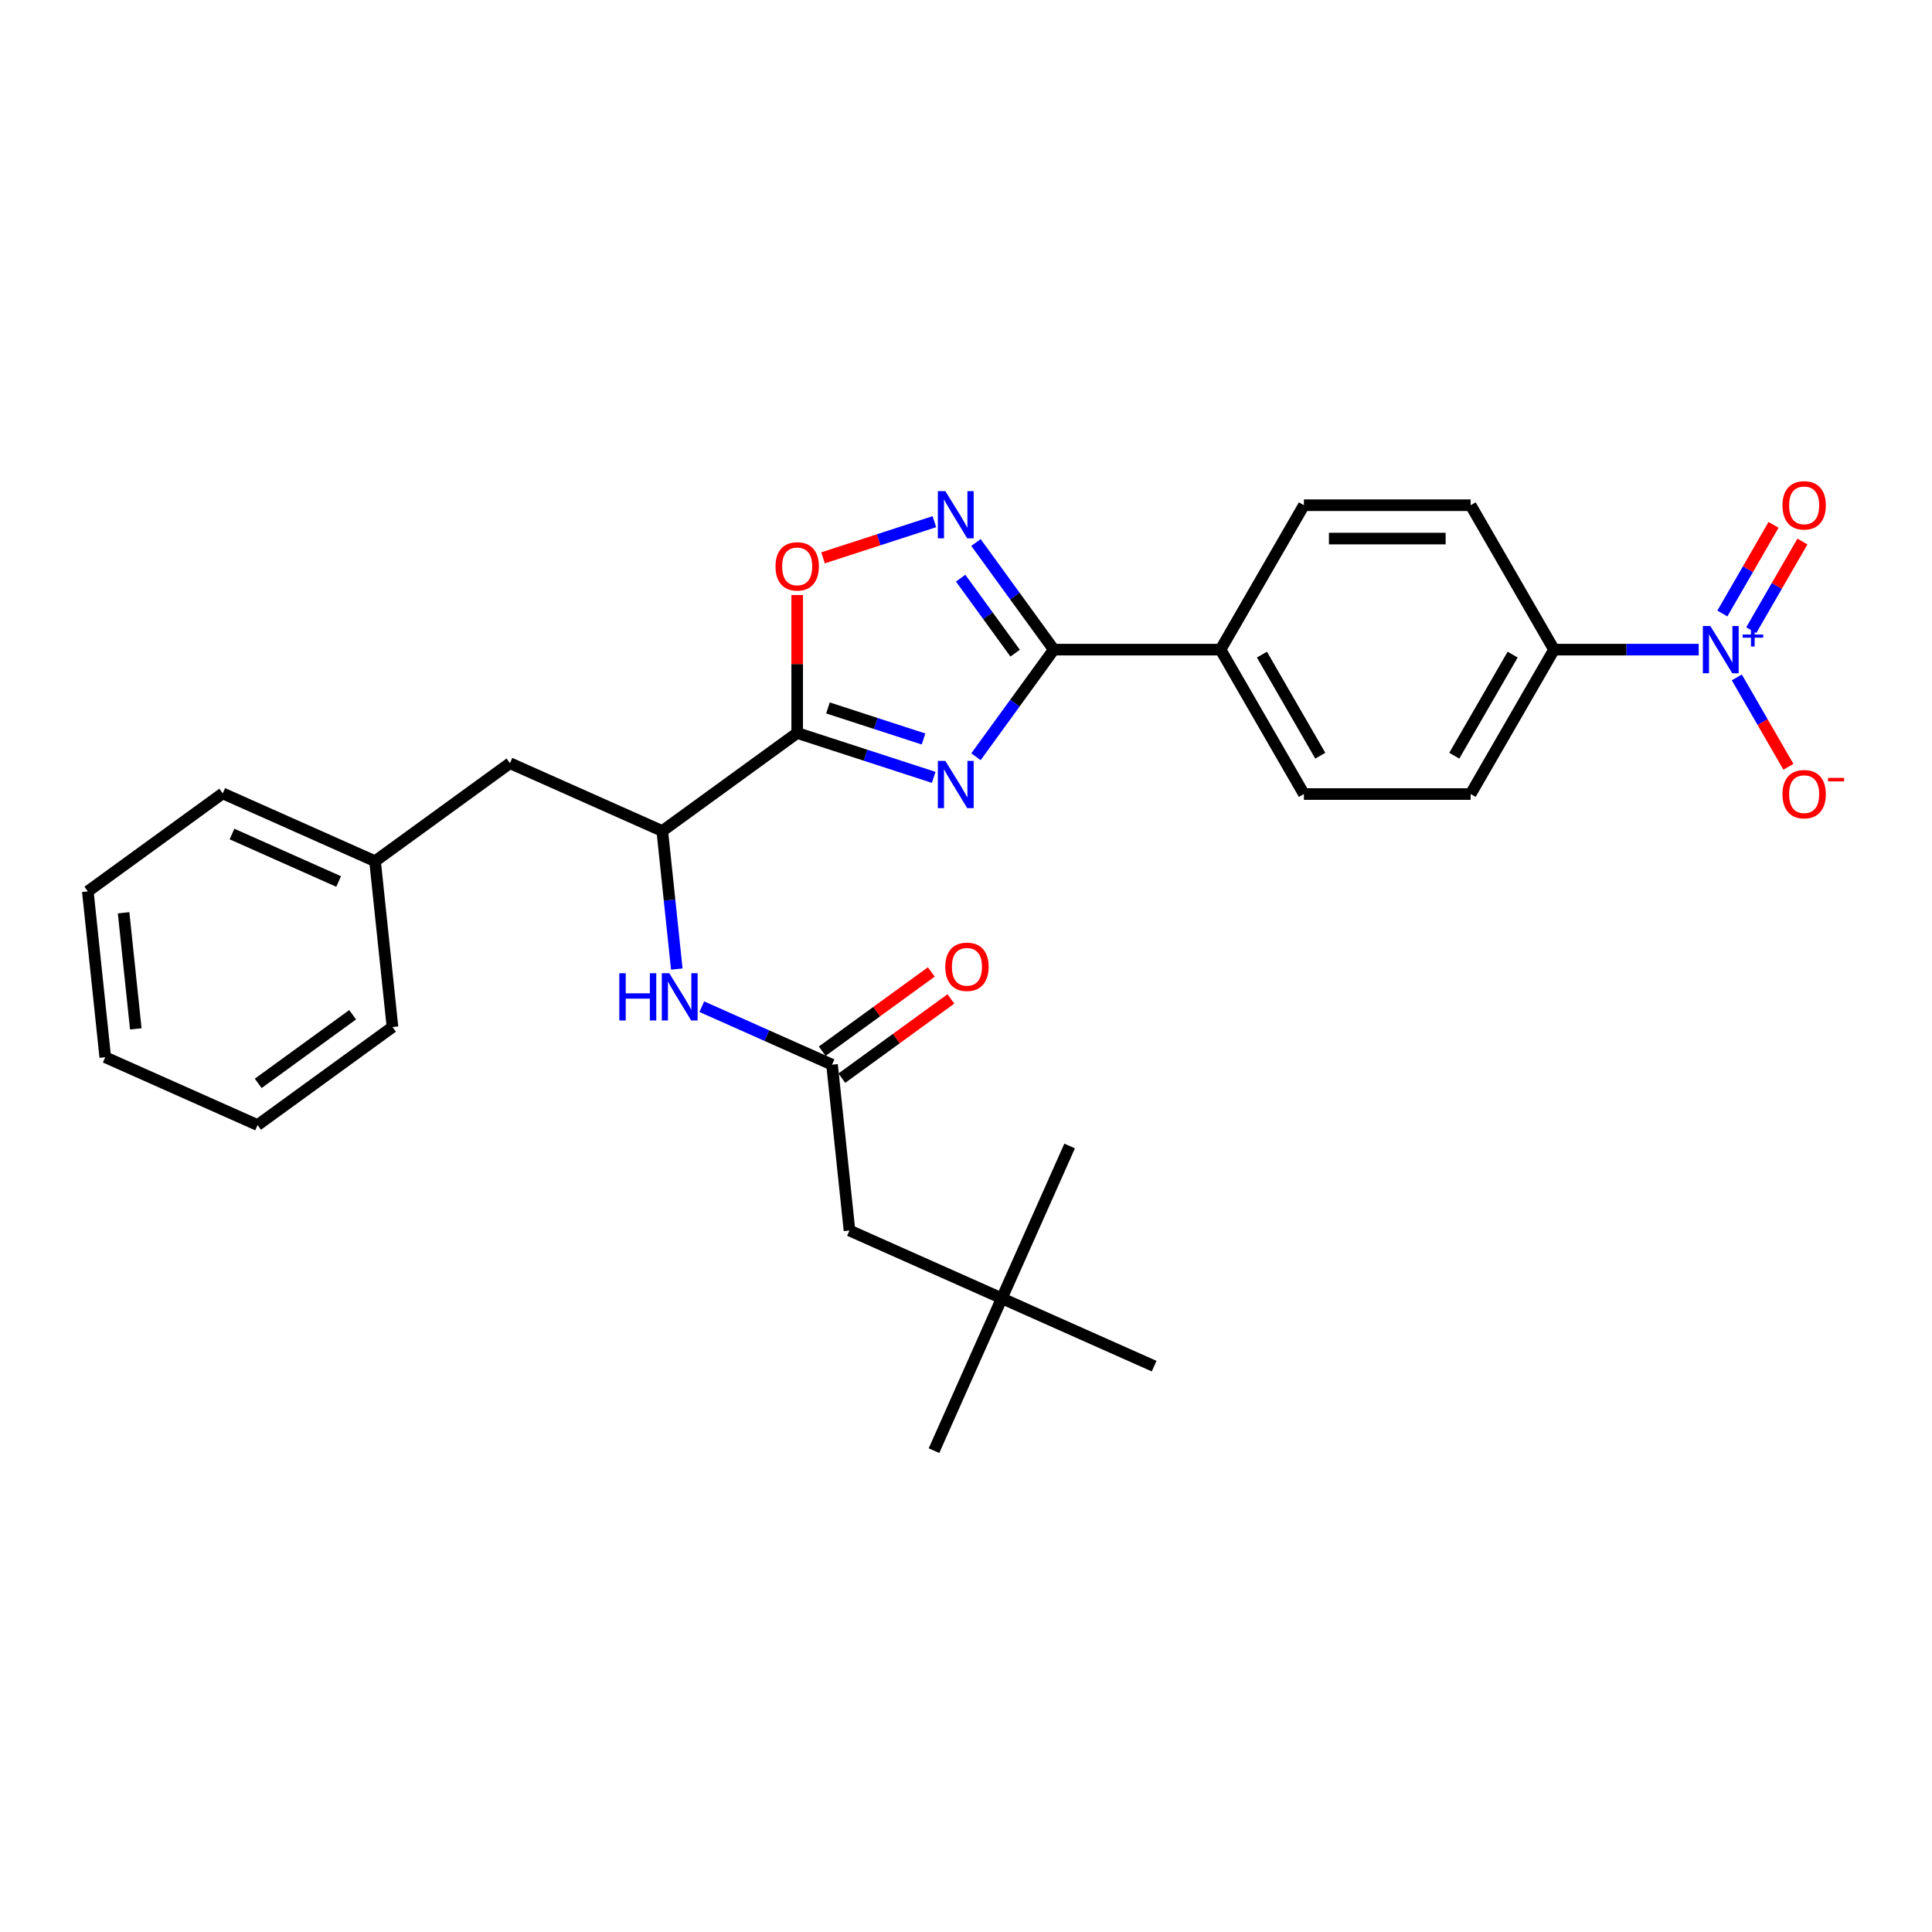 <?xml version='1.0' encoding='iso-8859-1'?>
<svg version='1.1' baseProfile='full'
              xmlns='http://www.w3.org/2000/svg'
                      xmlns:rdkit='http://www.rdkit.org/xml'
                      xmlns:xlink='http://www.w3.org/1999/xlink'
                  xml:space='preserve'
width='1000px' height='1000px' viewBox='0 0 1000 1000'>
<!-- END OF HEADER -->
<rect style='opacity:1.0;fill:#FFFFFF;stroke:none' width='1000' height='1000' x='0' y='0'> </rect>
<path class='bond-0' d='M 350.308,501.588 L 346.552,465.859' style='fill:none;fill-rule:evenodd;stroke:#0000FF;stroke-width:6px;stroke-linecap:butt;stroke-linejoin:miter;stroke-opacity:1' />
<path class='bond-0' d='M 346.552,465.859 L 342.797,430.131' style='fill:none;fill-rule:evenodd;stroke:#000000;stroke-width:6px;stroke-linecap:butt;stroke-linejoin:miter;stroke-opacity:1' />
<path class='bond-1' d='M 363.246,521.054 L 396.956,536.063' style='fill:none;fill-rule:evenodd;stroke:#0000FF;stroke-width:6px;stroke-linecap:butt;stroke-linejoin:miter;stroke-opacity:1' />
<path class='bond-1' d='M 396.956,536.063 L 430.665,551.071' style='fill:none;fill-rule:evenodd;stroke:#000000;stroke-width:6px;stroke-linecap:butt;stroke-linejoin:miter;stroke-opacity:1' />
<path class='bond-2' d='M 545.437,336.246 L 525.295,363.969' style='fill:none;fill-rule:evenodd;stroke:#000000;stroke-width:6px;stroke-linecap:butt;stroke-linejoin:miter;stroke-opacity:1' />
<path class='bond-2' d='M 525.295,363.969 L 505.153,391.692' style='fill:none;fill-rule:evenodd;stroke:#0000FF;stroke-width:6px;stroke-linecap:butt;stroke-linejoin:miter;stroke-opacity:1' />
<path class='bond-3' d='M 545.437,336.246 L 525.295,308.523' style='fill:none;fill-rule:evenodd;stroke:#000000;stroke-width:6px;stroke-linecap:butt;stroke-linejoin:miter;stroke-opacity:1' />
<path class='bond-3' d='M 525.295,308.523 L 505.153,280.801' style='fill:none;fill-rule:evenodd;stroke:#0000FF;stroke-width:6px;stroke-linecap:butt;stroke-linejoin:miter;stroke-opacity:1' />
<path class='bond-3' d='M 525.429,338.076 L 511.33,318.67' style='fill:none;fill-rule:evenodd;stroke:#000000;stroke-width:6px;stroke-linecap:butt;stroke-linejoin:miter;stroke-opacity:1' />
<path class='bond-3' d='M 511.33,318.67 L 497.231,299.264' style='fill:none;fill-rule:evenodd;stroke:#0000FF;stroke-width:6px;stroke-linecap:butt;stroke-linejoin:miter;stroke-opacity:1' />
<path class='bond-4' d='M 545.437,336.246 L 631.745,336.246' style='fill:none;fill-rule:evenodd;stroke:#000000;stroke-width:6px;stroke-linecap:butt;stroke-linejoin:miter;stroke-opacity:1' />
<path class='bond-5' d='M 483.279,402.358 L 447.95,390.879' style='fill:none;fill-rule:evenodd;stroke:#0000FF;stroke-width:6px;stroke-linecap:butt;stroke-linejoin:miter;stroke-opacity:1' />
<path class='bond-5' d='M 447.95,390.879 L 412.622,379.401' style='fill:none;fill-rule:evenodd;stroke:#000000;stroke-width:6px;stroke-linecap:butt;stroke-linejoin:miter;stroke-opacity:1' />
<path class='bond-5' d='M 478.014,382.498 L 453.285,374.463' style='fill:none;fill-rule:evenodd;stroke:#0000FF;stroke-width:6px;stroke-linecap:butt;stroke-linejoin:miter;stroke-opacity:1' />
<path class='bond-5' d='M 453.285,374.463 L 428.555,366.427' style='fill:none;fill-rule:evenodd;stroke:#000000;stroke-width:6px;stroke-linecap:butt;stroke-linejoin:miter;stroke-opacity:1' />
<path class='bond-6' d='M 412.622,379.401 L 412.622,343.695' style='fill:none;fill-rule:evenodd;stroke:#000000;stroke-width:6px;stroke-linecap:butt;stroke-linejoin:miter;stroke-opacity:1' />
<path class='bond-6' d='M 412.622,343.695 L 412.622,307.989' style='fill:none;fill-rule:evenodd;stroke:#FF0000;stroke-width:6px;stroke-linecap:butt;stroke-linejoin:miter;stroke-opacity:1' />
<path class='bond-7' d='M 412.622,379.401 L 342.797,430.131' style='fill:none;fill-rule:evenodd;stroke:#000000;stroke-width:6px;stroke-linecap:butt;stroke-linejoin:miter;stroke-opacity:1' />
<path class='bond-8' d='M 426,288.746 L 454.815,279.383' style='fill:none;fill-rule:evenodd;stroke:#FF0000;stroke-width:6px;stroke-linecap:butt;stroke-linejoin:miter;stroke-opacity:1' />
<path class='bond-8' d='M 454.815,279.383 L 483.631,270.02' style='fill:none;fill-rule:evenodd;stroke:#0000FF;stroke-width:6px;stroke-linecap:butt;stroke-linejoin:miter;stroke-opacity:1' />
<path class='bond-9' d='M 879.243,336.246 L 841.802,336.246' style='fill:none;fill-rule:evenodd;stroke:#0000FF;stroke-width:6px;stroke-linecap:butt;stroke-linejoin:miter;stroke-opacity:1' />
<path class='bond-9' d='M 841.802,336.246 L 804.362,336.246' style='fill:none;fill-rule:evenodd;stroke:#000000;stroke-width:6px;stroke-linecap:butt;stroke-linejoin:miter;stroke-opacity:1' />
<path class='bond-10' d='M 898.971,350.625 L 912.327,373.757' style='fill:none;fill-rule:evenodd;stroke:#0000FF;stroke-width:6px;stroke-linecap:butt;stroke-linejoin:miter;stroke-opacity:1' />
<path class='bond-10' d='M 912.327,373.757 L 925.682,396.89' style='fill:none;fill-rule:evenodd;stroke:#FF0000;stroke-width:6px;stroke-linecap:butt;stroke-linejoin:miter;stroke-opacity:1' />
<path class='bond-11' d='M 906.446,326.183 L 919.692,303.241' style='fill:none;fill-rule:evenodd;stroke:#0000FF;stroke-width:6px;stroke-linecap:butt;stroke-linejoin:miter;stroke-opacity:1' />
<path class='bond-11' d='M 919.692,303.241 L 932.937,280.298' style='fill:none;fill-rule:evenodd;stroke:#FF0000;stroke-width:6px;stroke-linecap:butt;stroke-linejoin:miter;stroke-opacity:1' />
<path class='bond-11' d='M 891.497,317.552 L 904.743,294.61' style='fill:none;fill-rule:evenodd;stroke:#0000FF;stroke-width:6px;stroke-linecap:butt;stroke-linejoin:miter;stroke-opacity:1' />
<path class='bond-11' d='M 904.743,294.61 L 917.988,271.668' style='fill:none;fill-rule:evenodd;stroke:#FF0000;stroke-width:6px;stroke-linecap:butt;stroke-linejoin:miter;stroke-opacity:1' />
<path class='bond-12' d='M 804.362,336.246 L 761.207,410.992' style='fill:none;fill-rule:evenodd;stroke:#000000;stroke-width:6px;stroke-linecap:butt;stroke-linejoin:miter;stroke-opacity:1' />
<path class='bond-12' d='M 782.939,338.827 L 752.731,391.149' style='fill:none;fill-rule:evenodd;stroke:#000000;stroke-width:6px;stroke-linecap:butt;stroke-linejoin:miter;stroke-opacity:1' />
<path class='bond-13' d='M 804.362,336.246 L 761.207,261.501' style='fill:none;fill-rule:evenodd;stroke:#000000;stroke-width:6px;stroke-linecap:butt;stroke-linejoin:miter;stroke-opacity:1' />
<path class='bond-14' d='M 761.207,410.992 L 674.899,410.992' style='fill:none;fill-rule:evenodd;stroke:#000000;stroke-width:6px;stroke-linecap:butt;stroke-linejoin:miter;stroke-opacity:1' />
<path class='bond-15' d='M 761.207,261.501 L 674.899,261.501' style='fill:none;fill-rule:evenodd;stroke:#000000;stroke-width:6px;stroke-linecap:butt;stroke-linejoin:miter;stroke-opacity:1' />
<path class='bond-15' d='M 748.261,278.763 L 687.845,278.763' style='fill:none;fill-rule:evenodd;stroke:#000000;stroke-width:6px;stroke-linecap:butt;stroke-linejoin:miter;stroke-opacity:1' />
<path class='bond-16' d='M 631.745,336.246 L 674.899,261.501' style='fill:none;fill-rule:evenodd;stroke:#000000;stroke-width:6px;stroke-linecap:butt;stroke-linejoin:miter;stroke-opacity:1' />
<path class='bond-17' d='M 631.745,336.246 L 674.899,410.992' style='fill:none;fill-rule:evenodd;stroke:#000000;stroke-width:6px;stroke-linecap:butt;stroke-linejoin:miter;stroke-opacity:1' />
<path class='bond-17' d='M 653.167,338.827 L 683.375,391.149' style='fill:none;fill-rule:evenodd;stroke:#000000;stroke-width:6px;stroke-linecap:butt;stroke-linejoin:miter;stroke-opacity:1' />
<path class='bond-18' d='M 342.797,430.131 L 263.951,395.027' style='fill:none;fill-rule:evenodd;stroke:#000000;stroke-width:6px;stroke-linecap:butt;stroke-linejoin:miter;stroke-opacity:1' />
<path class='bond-19' d='M 263.951,395.027 L 194.126,445.757' style='fill:none;fill-rule:evenodd;stroke:#000000;stroke-width:6px;stroke-linecap:butt;stroke-linejoin:miter;stroke-opacity:1' />
<path class='bond-20' d='M 194.126,445.757 L 115.279,410.653' style='fill:none;fill-rule:evenodd;stroke:#000000;stroke-width:6px;stroke-linecap:butt;stroke-linejoin:miter;stroke-opacity:1' />
<path class='bond-20' d='M 175.278,456.261 L 120.085,431.688' style='fill:none;fill-rule:evenodd;stroke:#000000;stroke-width:6px;stroke-linecap:butt;stroke-linejoin:miter;stroke-opacity:1' />
<path class='bond-21' d='M 194.126,445.757 L 203.148,531.593' style='fill:none;fill-rule:evenodd;stroke:#000000;stroke-width:6px;stroke-linecap:butt;stroke-linejoin:miter;stroke-opacity:1' />
<path class='bond-22' d='M 115.279,410.653 L 45.455,461.383' style='fill:none;fill-rule:evenodd;stroke:#000000;stroke-width:6px;stroke-linecap:butt;stroke-linejoin:miter;stroke-opacity:1' />
<path class='bond-23' d='M 203.148,531.593 L 133.323,582.323' style='fill:none;fill-rule:evenodd;stroke:#000000;stroke-width:6px;stroke-linecap:butt;stroke-linejoin:miter;stroke-opacity:1' />
<path class='bond-23' d='M 182.528,525.237 L 133.65,560.749' style='fill:none;fill-rule:evenodd;stroke:#000000;stroke-width:6px;stroke-linecap:butt;stroke-linejoin:miter;stroke-opacity:1' />
<path class='bond-24' d='M 133.323,582.323 L 54.476,547.219' style='fill:none;fill-rule:evenodd;stroke:#000000;stroke-width:6px;stroke-linecap:butt;stroke-linejoin:miter;stroke-opacity:1' />
<path class='bond-25' d='M 45.455,461.383 L 54.476,547.219' style='fill:none;fill-rule:evenodd;stroke:#000000;stroke-width:6px;stroke-linecap:butt;stroke-linejoin:miter;stroke-opacity:1' />
<path class='bond-25' d='M 63.975,472.454 L 70.29,532.539' style='fill:none;fill-rule:evenodd;stroke:#000000;stroke-width:6px;stroke-linecap:butt;stroke-linejoin:miter;stroke-opacity:1' />
<path class='bond-26' d='M 435.738,558.054 L 463.962,537.548' style='fill:none;fill-rule:evenodd;stroke:#000000;stroke-width:6px;stroke-linecap:butt;stroke-linejoin:miter;stroke-opacity:1' />
<path class='bond-26' d='M 463.962,537.548 L 492.186,517.043' style='fill:none;fill-rule:evenodd;stroke:#FF0000;stroke-width:6px;stroke-linecap:butt;stroke-linejoin:miter;stroke-opacity:1' />
<path class='bond-26' d='M 425.592,544.089 L 453.816,523.583' style='fill:none;fill-rule:evenodd;stroke:#000000;stroke-width:6px;stroke-linecap:butt;stroke-linejoin:miter;stroke-opacity:1' />
<path class='bond-26' d='M 453.816,523.583 L 482.039,503.078' style='fill:none;fill-rule:evenodd;stroke:#FF0000;stroke-width:6px;stroke-linecap:butt;stroke-linejoin:miter;stroke-opacity:1' />
<path class='bond-27' d='M 430.665,551.071 L 439.687,636.907' style='fill:none;fill-rule:evenodd;stroke:#000000;stroke-width:6px;stroke-linecap:butt;stroke-linejoin:miter;stroke-opacity:1' />
<path class='bond-28' d='M 518.534,672.012 L 439.687,636.907' style='fill:none;fill-rule:evenodd;stroke:#000000;stroke-width:6px;stroke-linecap:butt;stroke-linejoin:miter;stroke-opacity:1' />
<path class='bond-29' d='M 518.534,672.012 L 483.429,750.858' style='fill:none;fill-rule:evenodd;stroke:#000000;stroke-width:6px;stroke-linecap:butt;stroke-linejoin:miter;stroke-opacity:1' />
<path class='bond-30' d='M 518.534,672.012 L 553.638,593.165' style='fill:none;fill-rule:evenodd;stroke:#000000;stroke-width:6px;stroke-linecap:butt;stroke-linejoin:miter;stroke-opacity:1' />
<path class='bond-31' d='M 518.534,672.012 L 597.38,707.116' style='fill:none;fill-rule:evenodd;stroke:#000000;stroke-width:6px;stroke-linecap:butt;stroke-linejoin:miter;stroke-opacity:1' />
<path  class='atom-0' d='M 320.558 503.745
L 323.872 503.745
L 323.872 514.137
L 336.37 514.137
L 336.37 503.745
L 339.684 503.745
L 339.684 528.188
L 336.37 528.188
L 336.37 516.899
L 323.872 516.899
L 323.872 528.188
L 320.558 528.188
L 320.558 503.745
' fill='#0000FF'/>
<path  class='atom-0' d='M 346.416 503.745
L 354.425 516.692
Q 355.219 517.969, 356.497 520.282
Q 357.774 522.595, 357.843 522.733
L 357.843 503.745
L 361.088 503.745
L 361.088 528.188
L 357.74 528.188
L 349.143 514.033
Q 348.142 512.376, 347.072 510.477
Q 346.036 508.579, 345.726 507.992
L 345.726 528.188
L 342.549 528.188
L 342.549 503.745
L 346.416 503.745
' fill='#0000FF'/>
<path  class='atom-2' d='M 489.303 393.85
L 497.313 406.796
Q 498.107 408.074, 499.384 410.387
Q 500.661 412.7, 500.73 412.838
L 500.73 393.85
L 503.976 393.85
L 503.976 418.292
L 500.627 418.292
L 492.031 404.138
Q 491.029 402.481, 489.959 400.582
Q 488.923 398.683, 488.613 398.096
L 488.613 418.292
L 485.437 418.292
L 485.437 393.85
L 489.303 393.85
' fill='#0000FF'/>
<path  class='atom-4' d='M 401.402 293.161
Q 401.402 287.292, 404.302 284.013
Q 407.202 280.733, 412.622 280.733
Q 418.042 280.733, 420.942 284.013
Q 423.842 287.292, 423.842 293.161
Q 423.842 299.099, 420.908 302.483
Q 417.973 305.831, 412.622 305.831
Q 407.236 305.831, 404.302 302.483
Q 401.402 299.134, 401.402 293.161
M 412.622 303.07
Q 416.351 303.07, 418.353 300.584
Q 420.39 298.064, 420.39 293.161
Q 420.39 288.363, 418.353 285.946
Q 416.351 283.495, 412.622 283.495
Q 408.894 283.495, 406.857 285.911
Q 404.854 288.328, 404.854 293.161
Q 404.854 298.098, 406.857 300.584
Q 408.894 303.07, 412.622 303.07
' fill='#FF0000'/>
<path  class='atom-5' d='M 489.303 254.2
L 497.313 267.147
Q 498.107 268.424, 499.384 270.737
Q 500.661 273.05, 500.73 273.188
L 500.73 254.2
L 503.976 254.2
L 503.976 278.643
L 500.627 278.643
L 492.031 264.488
Q 491.029 262.831, 489.959 260.932
Q 488.923 259.034, 488.613 258.447
L 488.613 278.643
L 485.437 278.643
L 485.437 254.2
L 489.303 254.2
' fill='#0000FF'/>
<path  class='atom-6' d='M 885.267 324.025
L 893.276 336.971
Q 894.07 338.249, 895.348 340.562
Q 896.625 342.875, 896.694 343.013
L 896.694 324.025
L 899.939 324.025
L 899.939 348.468
L 896.591 348.468
L 887.994 334.313
Q 886.993 332.656, 885.923 330.757
Q 884.887 328.858, 884.576 328.272
L 884.576 348.468
L 881.4 348.468
L 881.4 324.025
L 885.267 324.025
' fill='#0000FF'/>
<path  class='atom-6' d='M 901.99 328.431
L 906.296 328.431
L 906.296 323.897
L 908.21 323.897
L 908.21 328.431
L 912.631 328.431
L 912.631 330.072
L 908.21 330.072
L 908.21 334.629
L 906.296 334.629
L 906.296 330.072
L 901.99 330.072
L 901.99 328.431
' fill='#0000FF'/>
<path  class='atom-8' d='M 922.604 411.061
Q 922.604 405.192, 925.504 401.912
Q 928.404 398.632, 933.824 398.632
Q 939.244 398.632, 942.144 401.912
Q 945.044 405.192, 945.044 411.061
Q 945.044 416.999, 942.109 420.382
Q 939.175 423.731, 933.824 423.731
Q 928.438 423.731, 925.504 420.382
Q 922.604 417.033, 922.604 411.061
M 933.824 420.969
Q 937.552 420.969, 939.555 418.483
Q 941.592 415.963, 941.592 411.061
Q 941.592 406.262, 939.555 403.845
Q 937.552 401.394, 933.824 401.394
Q 930.095 401.394, 928.058 403.811
Q 926.056 406.227, 926.056 411.061
Q 926.056 415.997, 928.058 418.483
Q 930.095 420.969, 933.824 420.969
' fill='#FF0000'/>
<path  class='atom-8' d='M 946.183 402.622
L 954.545 402.622
L 954.545 404.445
L 946.183 404.445
L 946.183 402.622
' fill='#FF0000'/>
<path  class='atom-9' d='M 922.604 261.57
Q 922.604 255.701, 925.504 252.422
Q 928.404 249.142, 933.824 249.142
Q 939.244 249.142, 942.144 252.422
Q 945.044 255.701, 945.044 261.57
Q 945.044 267.508, 942.109 270.892
Q 939.175 274.24, 933.824 274.24
Q 928.438 274.24, 925.504 270.892
Q 922.604 267.543, 922.604 261.57
M 933.824 271.479
Q 937.552 271.479, 939.555 268.993
Q 941.592 266.473, 941.592 261.57
Q 941.592 256.772, 939.555 254.355
Q 937.552 251.904, 933.824 251.904
Q 930.095 251.904, 928.058 254.32
Q 926.056 256.737, 926.056 261.57
Q 926.056 266.507, 928.058 268.993
Q 930.095 271.479, 933.824 271.479
' fill='#FF0000'/>
<path  class='atom-24' d='M 489.27 500.41
Q 489.27 494.541, 492.17 491.261
Q 495.07 487.981, 500.49 487.981
Q 505.91 487.981, 508.81 491.261
Q 511.71 494.541, 511.71 500.41
Q 511.71 506.348, 508.776 509.731
Q 505.841 513.08, 500.49 513.08
Q 495.105 513.08, 492.17 509.731
Q 489.27 506.382, 489.27 500.41
M 500.49 510.318
Q 504.219 510.318, 506.221 507.832
Q 508.258 505.312, 508.258 500.41
Q 508.258 495.611, 506.221 493.194
Q 504.219 490.743, 500.49 490.743
Q 496.762 490.743, 494.725 493.16
Q 492.722 495.576, 492.722 500.41
Q 492.722 505.347, 494.725 507.832
Q 496.762 510.318, 500.49 510.318
' fill='#FF0000'/>
</svg>
